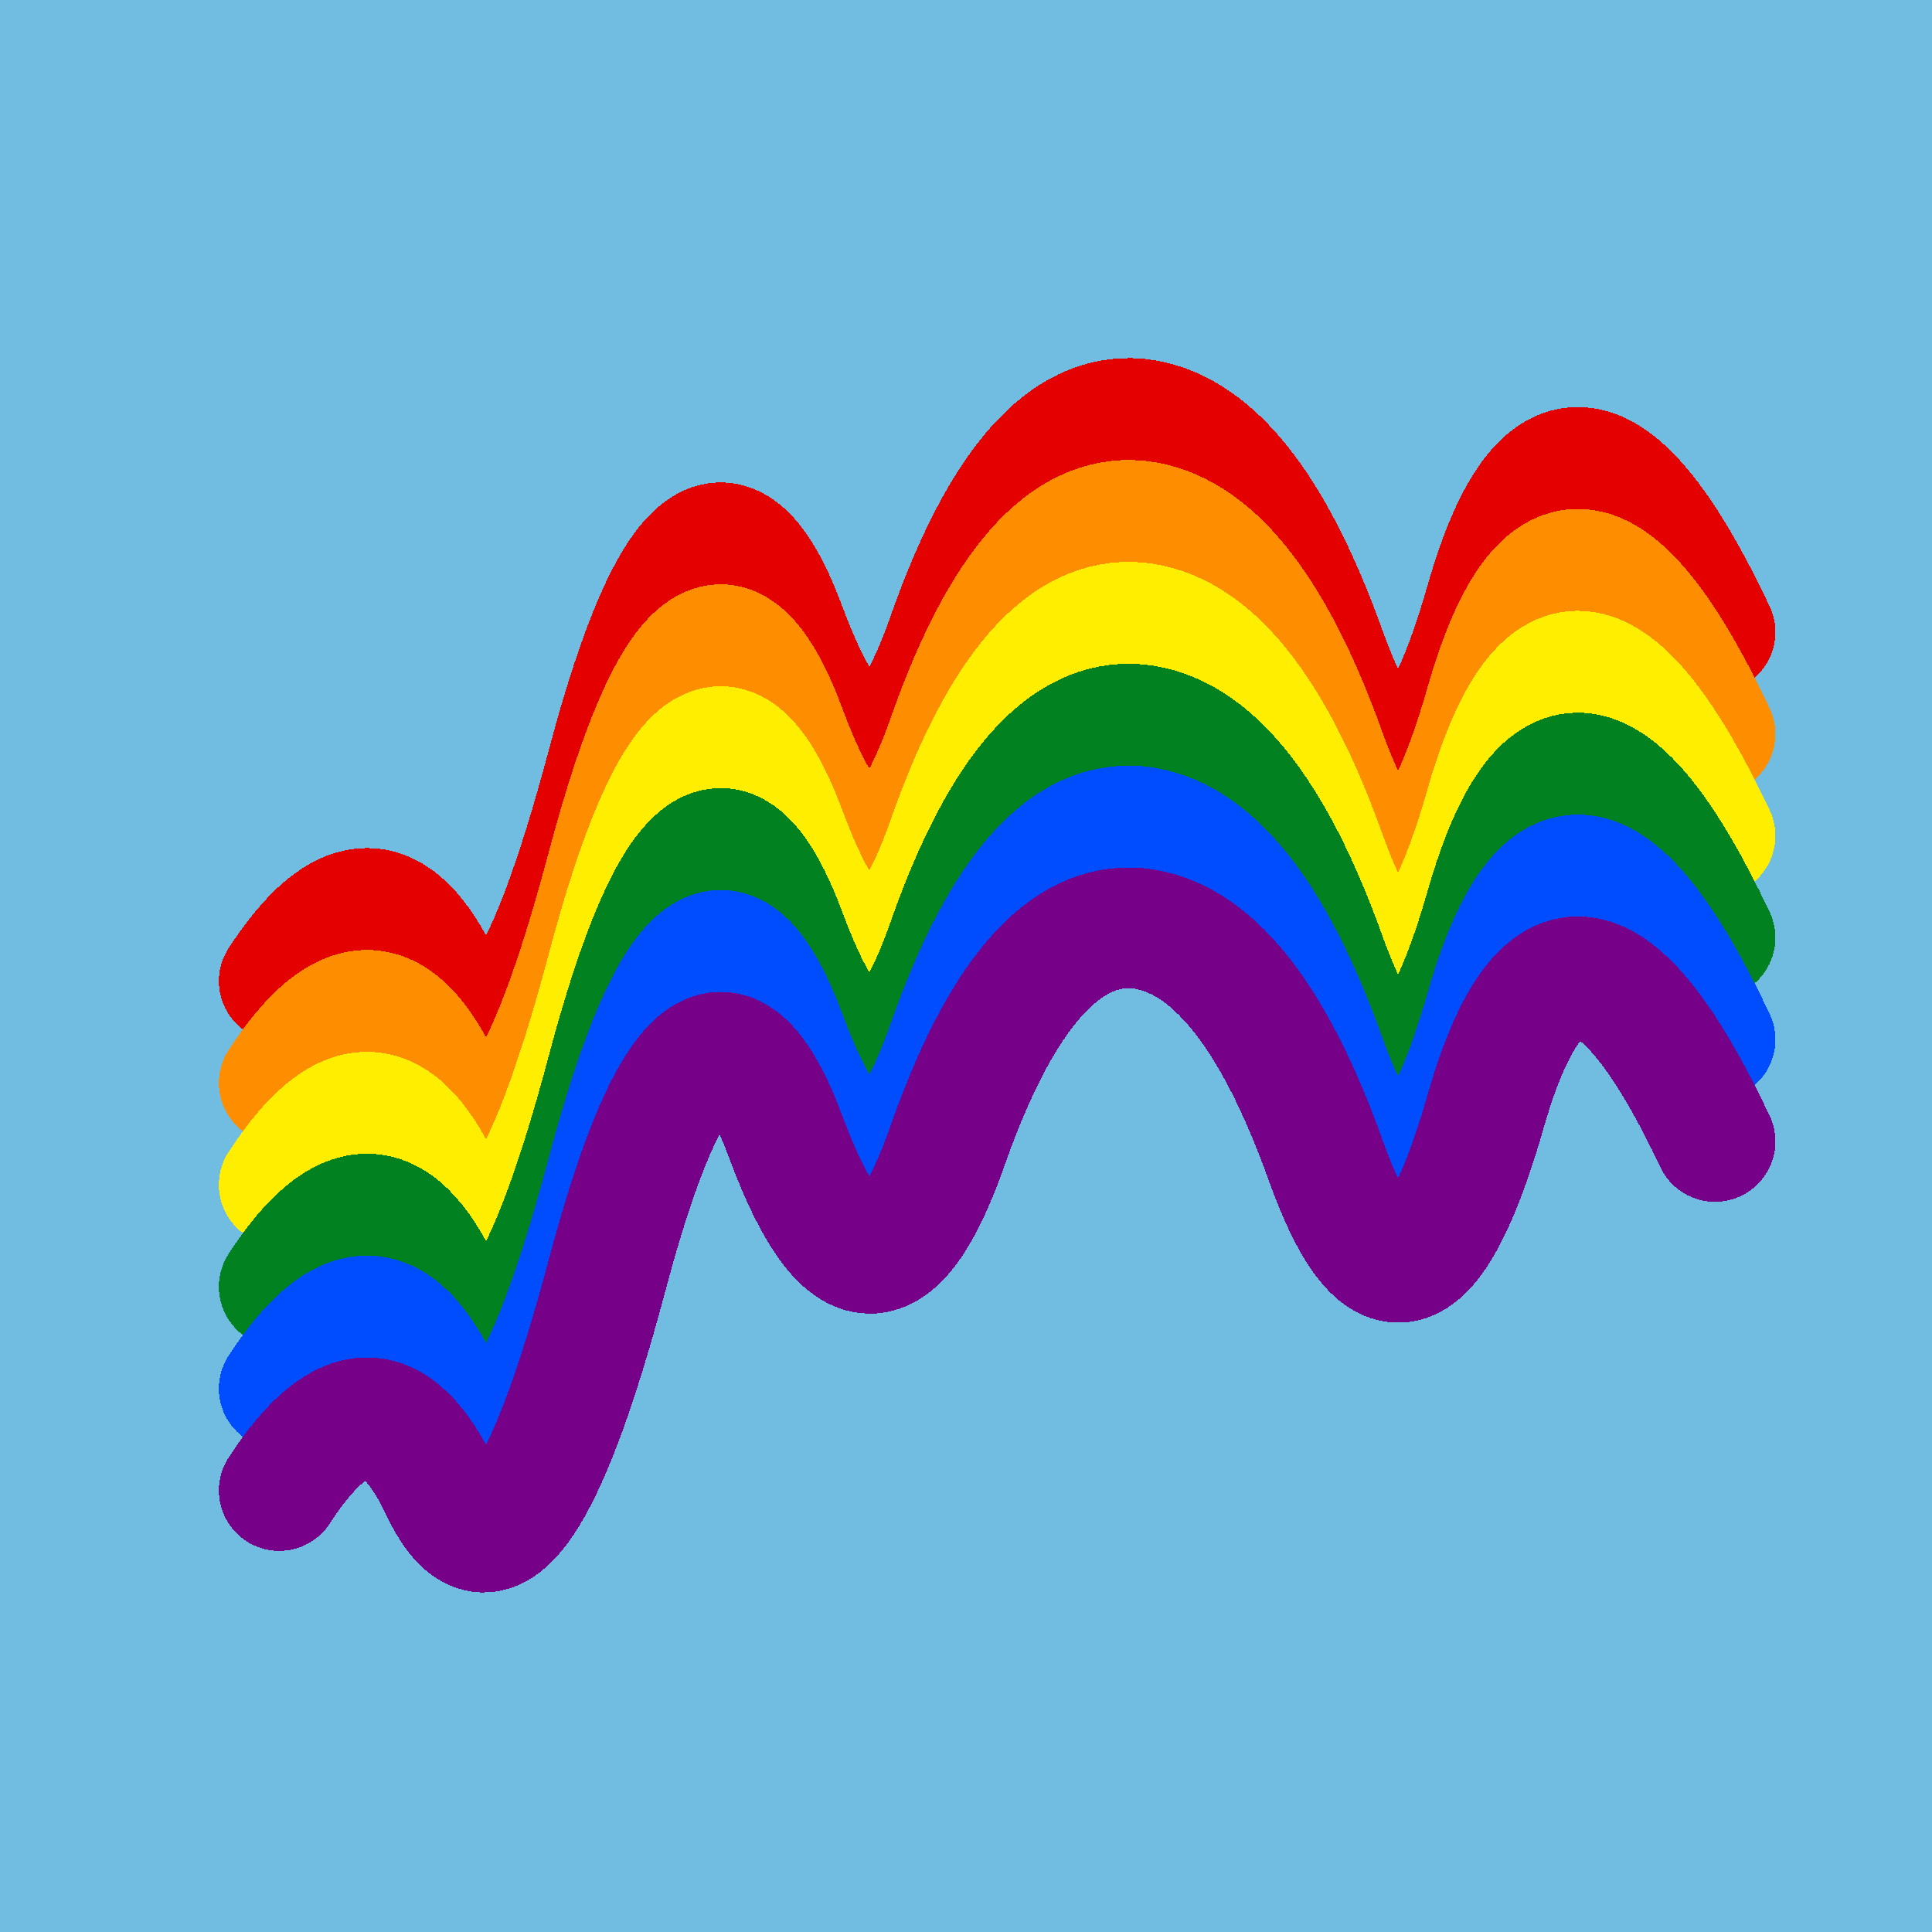 <svg width="1024" height="1024" viewBox="0 0 1024 1024" xmlns="http://www.w3.org/2000/svg" shape-rendering="crispEdges">
<rect width="1024" height="1024" fill="#71BCE1" />
<path d="M148,520 Q198,443,234,520,271,597,322,405,373,214,417,334,462,454,503,335,545,217,603,222,661,228,703,346,746,465,788,317,831,170,909,335" fill="transparent" stroke="#E50000" stroke-width="64" stroke-linecap="round" transform="translate(0,0)"/>
<path d="M148,520 Q198,443,234,520,271,597,322,405,373,214,417,334,462,454,503,335,545,217,603,222,661,228,703,346,746,465,788,317,831,170,909,335" fill="transparent" stroke="#FF8D00" stroke-width="64" stroke-linecap="round" transform="translate(0,54)"/>
<path d="M148,520 Q198,443,234,520,271,597,322,405,373,214,417,334,462,454,503,335,545,217,603,222,661,228,703,346,746,465,788,317,831,170,909,335" fill="transparent" stroke="#FFEE00" stroke-width="64" stroke-linecap="round" transform="translate(0,108)"/>
<path d="M148,520 Q198,443,234,520,271,597,322,405,373,214,417,334,462,454,503,335,545,217,603,222,661,228,703,346,746,465,788,317,831,170,909,335" fill="transparent" stroke="#028121" stroke-width="64" stroke-linecap="round" transform="translate(0,162)"/>
<path d="M148,520 Q198,443,234,520,271,597,322,405,373,214,417,334,462,454,503,335,545,217,603,222,661,228,703,346,746,465,788,317,831,170,909,335" fill="transparent" stroke="#004CFF" stroke-width="64" stroke-linecap="round" transform="translate(0,216)"/>
<path d="M148,520 Q198,443,234,520,271,597,322,405,373,214,417,334,462,454,503,335,545,217,603,222,661,228,703,346,746,465,788,317,831,170,909,335" fill="transparent" stroke="#770088" stroke-width="64" stroke-linecap="round" transform="translate(0,270)"/>
</svg>